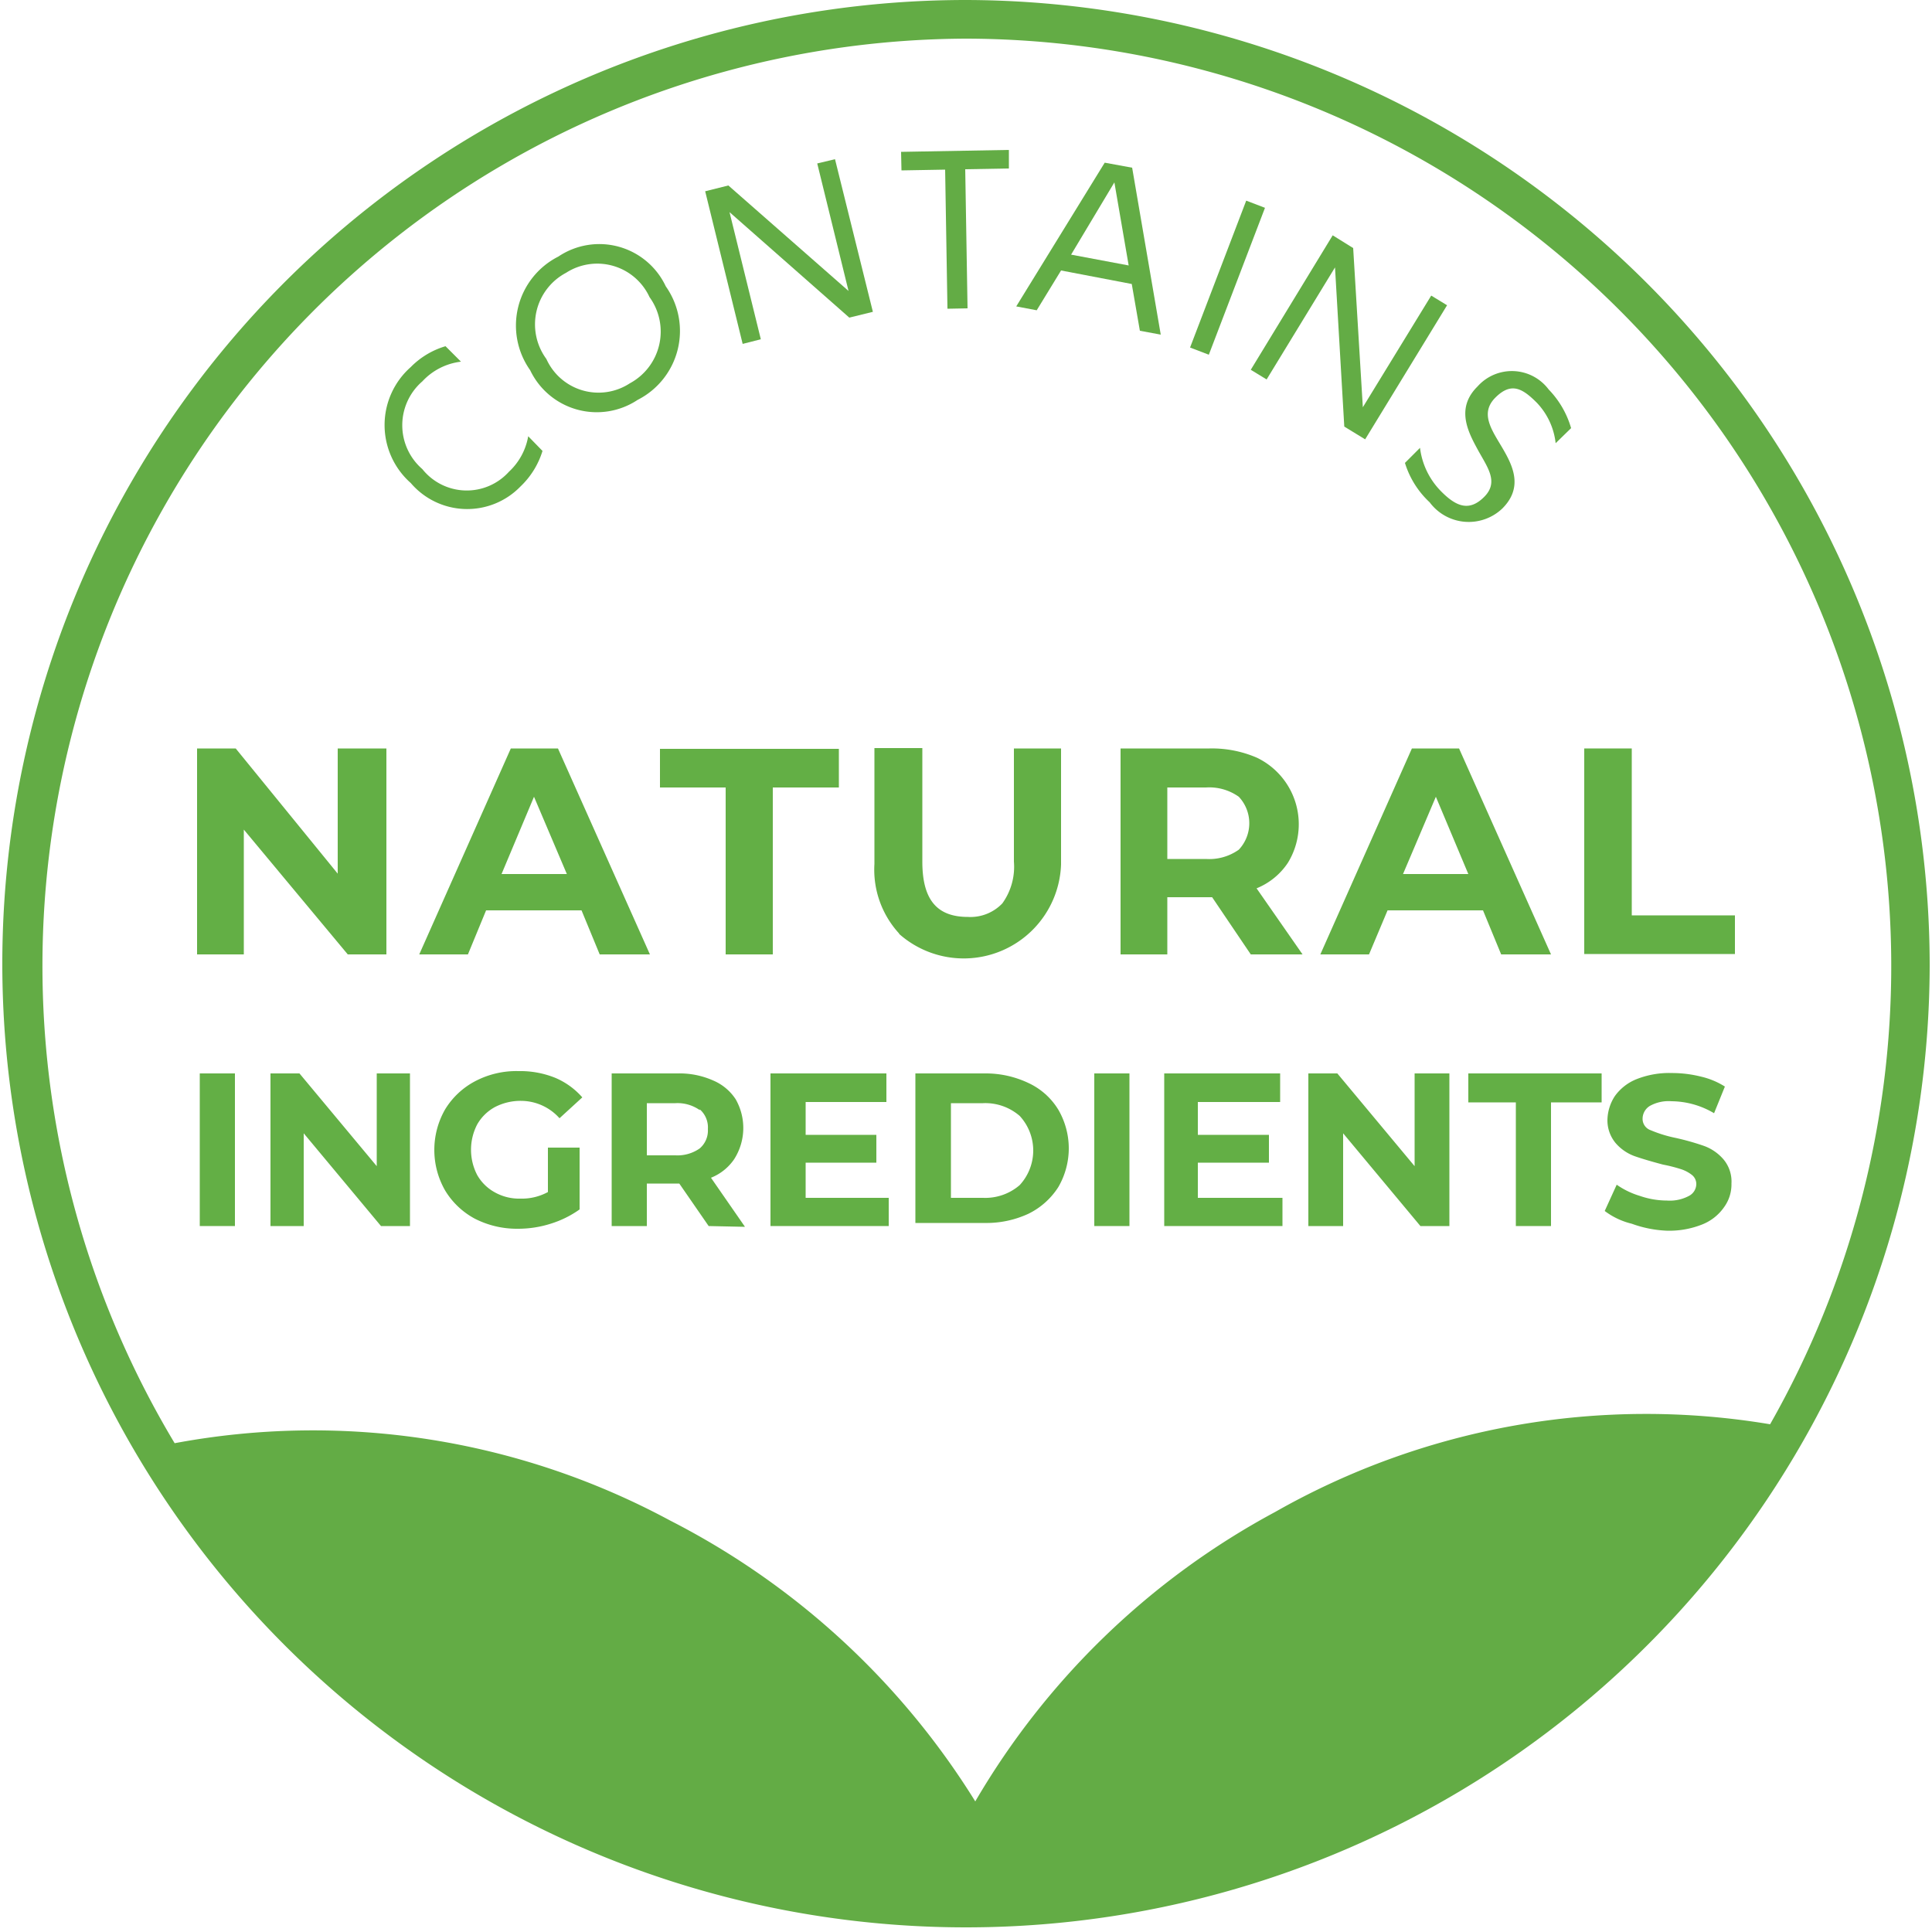 <svg id="Layer_1" data-name="Layer 1" xmlns="http://www.w3.org/2000/svg" width="96" height="96" viewBox="0 0 50 50"><defs><style>.cls-1{fill:#63ac45;}.cls-2{fill:#63af45;}</style></defs><path class="cls-1" d="M13.47,12.59a2.13,2.13,0,0,0,.57-.92l-.37-.38a1.63,1.63,0,0,1-.5.92,1.47,1.47,0,0,1-2.24-.07,1.5,1.5,0,0,1,0-2.27,1.62,1.62,0,0,1,1-.51l-.4-.4a2.09,2.09,0,0,0-.9.54,2,2,0,0,0,0,3A1.92,1.92,0,0,0,13.47,12.59Z"/><path class="cls-1" d="M16.5,10.35a2,2,0,0,0,.73-2.94,1.9,1.9,0,0,0-2.78-.77,2,2,0,0,0-.73,2.94A1.91,1.91,0,0,0,16.5,10.35ZM14.65,7.06a1.49,1.49,0,0,1,2.16.63,1.52,1.52,0,0,1-.51,2.23,1.48,1.48,0,0,1-2.16-.63A1.51,1.51,0,0,1,14.65,7.06Z"/><polygon class="cls-1" points="19.69 8.78 18.88 5.49 21.98 8.22 22.59 8.07 21.61 4.12 21.15 4.23 21.96 7.53 18.85 4.8 18.25 4.95 19.22 8.9 19.69 8.78"/><polygon class="cls-1" points="24.46 4.39 24.52 7.99 25.04 7.98 24.98 4.38 26.11 4.36 26.11 3.88 23.32 3.93 23.33 4.41 24.46 4.39"/><path class="cls-1" d="M27.46,7l1.83.35.21,1.21.54.1L29.3,4.34l-.71-.13L26.3,7.93l.53.1Zm1.38-2.28.37,2.15-1.49-.28Z"/><rect class="cls-1" x="29.73" y="6.93" width="4.07" height="0.52" transform="translate(13.71 34.29) rotate(-69.08)"/><polygon class="cls-1" points="32.78 9.82 34.55 6.92 34.79 11.04 35.33 11.37 37.45 7.9 37.04 7.65 35.27 10.54 35.02 6.42 34.49 6.09 32.37 9.57 32.78 9.82"/><path class="cls-1" d="M37.28,12.7a1.93,1.93,0,0,1-.53-1.11l-.39.39A2.32,2.32,0,0,0,37,13a1.26,1.26,0,0,0,1.88.16c.55-.55.27-1.11,0-1.57s-.59-.89-.18-1.3.7-.24,1.07.13a1.8,1.8,0,0,1,.49,1.05l.4-.39a2.39,2.39,0,0,0-.58-1A1.19,1.19,0,0,0,38.24,10c-.57.56-.25,1.17,0,1.63s.56.84.17,1.23S37.68,13.11,37.28,12.7Z"/><path class="cls-1" d="M25,0A24.94,24.94,0,1,0,49.94,25,25,25,0,0,0,25,0Zm0,1A24,24,0,0,1,45.81,36.86,19.42,19.42,0,0,0,33,39.13a19.88,19.88,0,0,0-7.76,7.49,20,20,0,0,0-7.9-7.27,19.47,19.47,0,0,0-12.82-2A24,24,0,0,1,25,1Z"/><path class="cls-2" d="M10,19.37V24.7H9L6.31,21.47V24.7H5.1V19.37h1l2.64,3.24V19.37Z"/><path class="cls-2" d="M15.05,23.56H12.58l-.47,1.14H10.85l2.37-5.33h1.22l2.38,5.33h-1.3Zm-.38-.94-.85-2-.84,2Z"/><path class="cls-2" d="M18.78,20.38h-1.7v-1h4.63v1H20V24.7H18.78Z"/><path class="cls-2" d="M23.27,24.16a2.44,2.44,0,0,1-.64-1.8v-3h1.24v2.94c0,1,.39,1.43,1.18,1.43a1.14,1.14,0,0,0,.89-.35,1.62,1.62,0,0,0,.3-1.08V19.37h1.22v3a2.52,2.52,0,0,1-4.19,1.8Z"/><path class="cls-2" d="M32.37,24.7l-1-1.48H30.21V24.7H29V19.37h2.3a2.93,2.93,0,0,1,1.23.24,1.91,1.91,0,0,1,.8,2.72,1.77,1.77,0,0,1-.81.66l1.19,1.71Zm-.31-4.08a1.32,1.32,0,0,0-.85-.24h-1v1.85h1a1.32,1.32,0,0,0,.85-.24,1,1,0,0,0,0-1.37Z"/><path class="cls-2" d="M38.38,23.56H35.91l-.48,1.14H34.17l2.37-5.33h1.22l2.38,5.33H38.85ZM38,22.62l-.84-2-.85,2Z"/><path class="cls-2" d="M41,19.37h1.23v4.32H44.9v1H41Z"/><path class="cls-2" d="M5.17,27.78h.91v3.95H5.17Z"/><path class="cls-2" d="M10.61,27.78v3.95H9.86l-2-2.4v2.4H7V27.78h.75l2,2.4v-2.4Z"/><path class="cls-2" d="M14.18,29.7H15v1.6a2.63,2.63,0,0,1-.75.37,2.79,2.79,0,0,1-.85.13,2.39,2.39,0,0,1-1.11-.26,2,2,0,0,1-.77-.73,2.11,2.11,0,0,1,0-2.1,2,2,0,0,1,.78-.73,2.29,2.29,0,0,1,1.12-.26,2.42,2.42,0,0,1,.94.17,1.93,1.93,0,0,1,.71.51l-.59.54a1.34,1.34,0,0,0-1-.45,1.44,1.44,0,0,0-.67.16,1.17,1.17,0,0,0-.46.45,1.42,1.42,0,0,0,0,1.31,1.17,1.17,0,0,0,.46.45,1.29,1.29,0,0,0,.66.16,1.41,1.41,0,0,0,.71-.17Z"/><path class="cls-2" d="M18.34,31.73l-.76-1.1h-.84v1.1h-.91V27.78h1.71a2.14,2.14,0,0,1,.91.18,1.3,1.3,0,0,1,.59.49A1.5,1.5,0,0,1,19,30a1.31,1.31,0,0,1-.6.48l.88,1.27Zm-.23-3a1,1,0,0,0-.63-.18h-.74V29.9h.74a1,1,0,0,0,.63-.18.61.61,0,0,0,.21-.5A.62.62,0,0,0,18.11,28.71Z"/><path class="cls-2" d="M23,31v.73H19.94V27.78h3v.74H20.85v.85h1.83v.72H20.85V31Z"/><path class="cls-2" d="M23.69,27.78h1.79a2.58,2.58,0,0,1,1.14.25,1.78,1.78,0,0,1,.77.69,2,2,0,0,1,.27,1,2,2,0,0,1-.27,1,1.92,1.92,0,0,1-.77.69,2.58,2.58,0,0,1-1.14.24H23.69ZM25.44,31a1.36,1.36,0,0,0,.95-.33,1.32,1.32,0,0,0,0-1.79,1.36,1.36,0,0,0-.95-.33h-.83V31Z"/><path class="cls-2" d="M28.32,27.78h.91v3.95h-.91Z"/><path class="cls-2" d="M33.19,31v.73H30.13V27.78h3v.74H31v.85h1.84v.72H31V31Z"/><path class="cls-2" d="M37.51,27.78v3.95h-.75l-2-2.4v2.4h-.9V27.78h.75l2,2.4v-2.4Z"/><path class="cls-2" d="M39.23,28.53H38v-.75h3.45v.75H40.14v3.2h-.91Z"/><path class="cls-2" d="M42.23,31.67a1.9,1.9,0,0,1-.7-.33l.31-.68a2.09,2.09,0,0,0,.6.29,2.15,2.15,0,0,0,.7.12,1.05,1.05,0,0,0,.57-.12.35.35,0,0,0,.19-.31.3.3,0,0,0-.11-.23.92.92,0,0,0-.28-.15,3.91,3.91,0,0,0-.47-.12c-.3-.08-.54-.15-.74-.22a1.18,1.18,0,0,1-.49-.34A.92.92,0,0,1,41.6,29a1.17,1.17,0,0,1,.19-.63,1.27,1.27,0,0,1,.56-.44,2.3,2.3,0,0,1,.92-.16,3.06,3.06,0,0,1,.74.09,2,2,0,0,1,.63.26l-.28.69a2.19,2.19,0,0,0-1.1-.31,1,1,0,0,0-.56.12.39.39,0,0,0-.19.33.31.31,0,0,0,.21.3,3.42,3.42,0,0,0,.65.2,6.5,6.5,0,0,1,.74.21,1.21,1.21,0,0,1,.49.34.89.89,0,0,1,.21.63,1,1,0,0,1-.19.61,1.25,1.25,0,0,1-.57.45,2.3,2.3,0,0,1-.92.16A3,3,0,0,1,42.23,31.67Z"/></svg>
